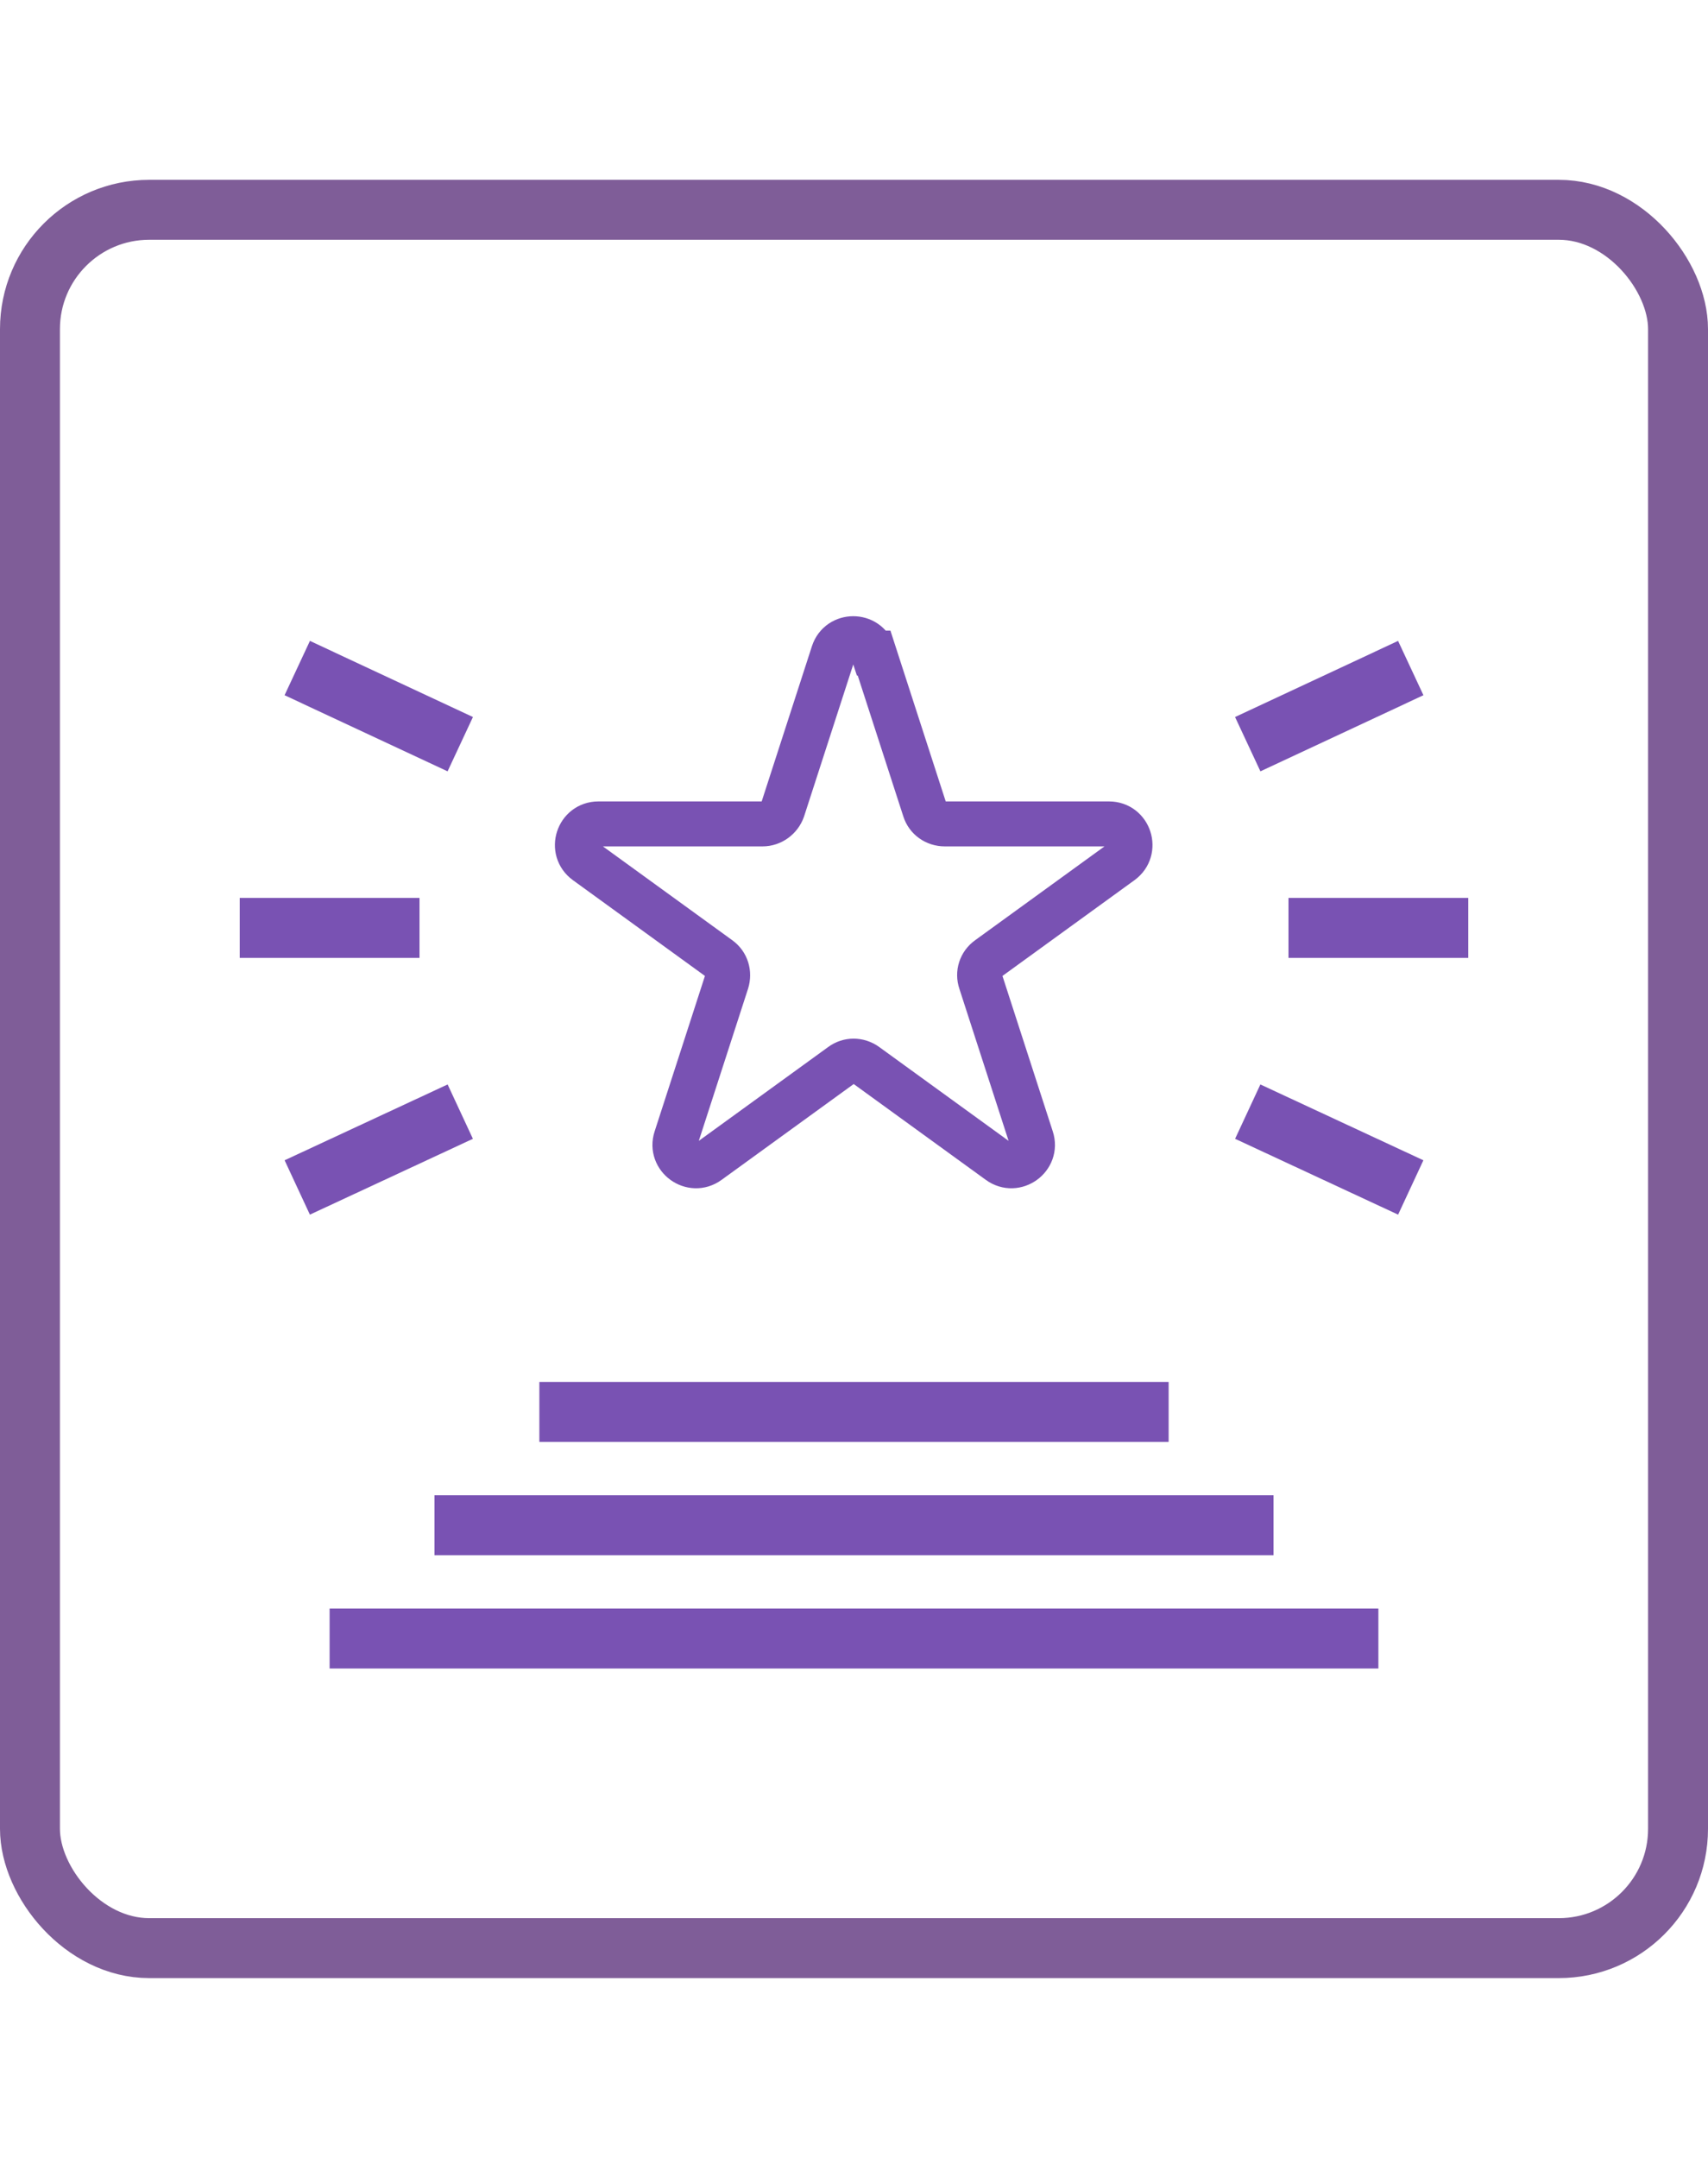 <?xml version="1.0" encoding="UTF-8"?>
<svg id="Layer_1" xmlns="http://www.w3.org/2000/svg" version="1.1" viewBox="0 0 57 72">
  <!-- Generator: Adobe Illustrator 29.8.1, SVG Export Plug-In . SVG Version: 2.1.1 Build 2)  -->
  <defs>
    <style>
      .st0, .st1 {
        stroke-width: 2px;
      }

      .st0, .st1, .st2 {
        fill: none;
        stroke-miterlimit: 10;
      }

      .st0, .st2 {
        stroke: #7952b3;
      }

      .st1 {
        stroke: #7f5d98;
      }

      .st2 {
        stroke-width: 1.5px;
      }
    </style>
  </defs>
  <rect class="st1" x="1" y="7" width="55" height="58" rx="3.98" ry="3.98"/>
  <g>
    <line class="st0" x1="11" y1="54.67" x2="46" y2="54.67"/>
    <line class="st0" x1="14.5" y1="50.89" x2="42.5" y2="50.89"/>
    <line class="st0" x1="18" y1="47.11" x2="39" y2="47.11"/>
  </g>
  <path class="st2" d="M29.17,21.79l1.69,5.22c.09.29.36.48.67.48h5.48c.68,0,.96.87.41,1.27l-4.44,3.22c-.25.18-.35.49-.25.78l1.69,5.22c.21.64-.53,1.18-1.08.78l-4.44-3.22c-.25-.18-.58-.18-.82,0l-4.44,3.22c-.55.4-1.29-.14-1.08-.78l1.69-5.22c.09-.29,0-.6-.25-.78l-4.44-3.22c-.55-.4-.27-1.27.41-1.27h5.48c.3,0,.57-.2.67-.48l1.69-5.22c.21-.64,1.12-.64,1.33,0Z"/>
  <g>
    <line class="st0" x1="8" y1="30.96" x2="14" y2="30.96"/>
    <line class="st0" x1="43" y1="30.96" x2="49" y2="30.96"/>
  </g>
  <g>
    <line class="st0" x1="9.92" y1="39.62" x2="15.36" y2="37.09"/>
    <line class="st0" x1="41.64" y1="24.83" x2="47.08" y2="22.29"/>
  </g>
  <g>
    <line class="st0" x1="9.92" y1="22.29" x2="15.36" y2="24.83"/>
    <line class="st0" x1="41.64" y1="37.09" x2="47.08" y2="39.62"/>
  </g>
</svg>